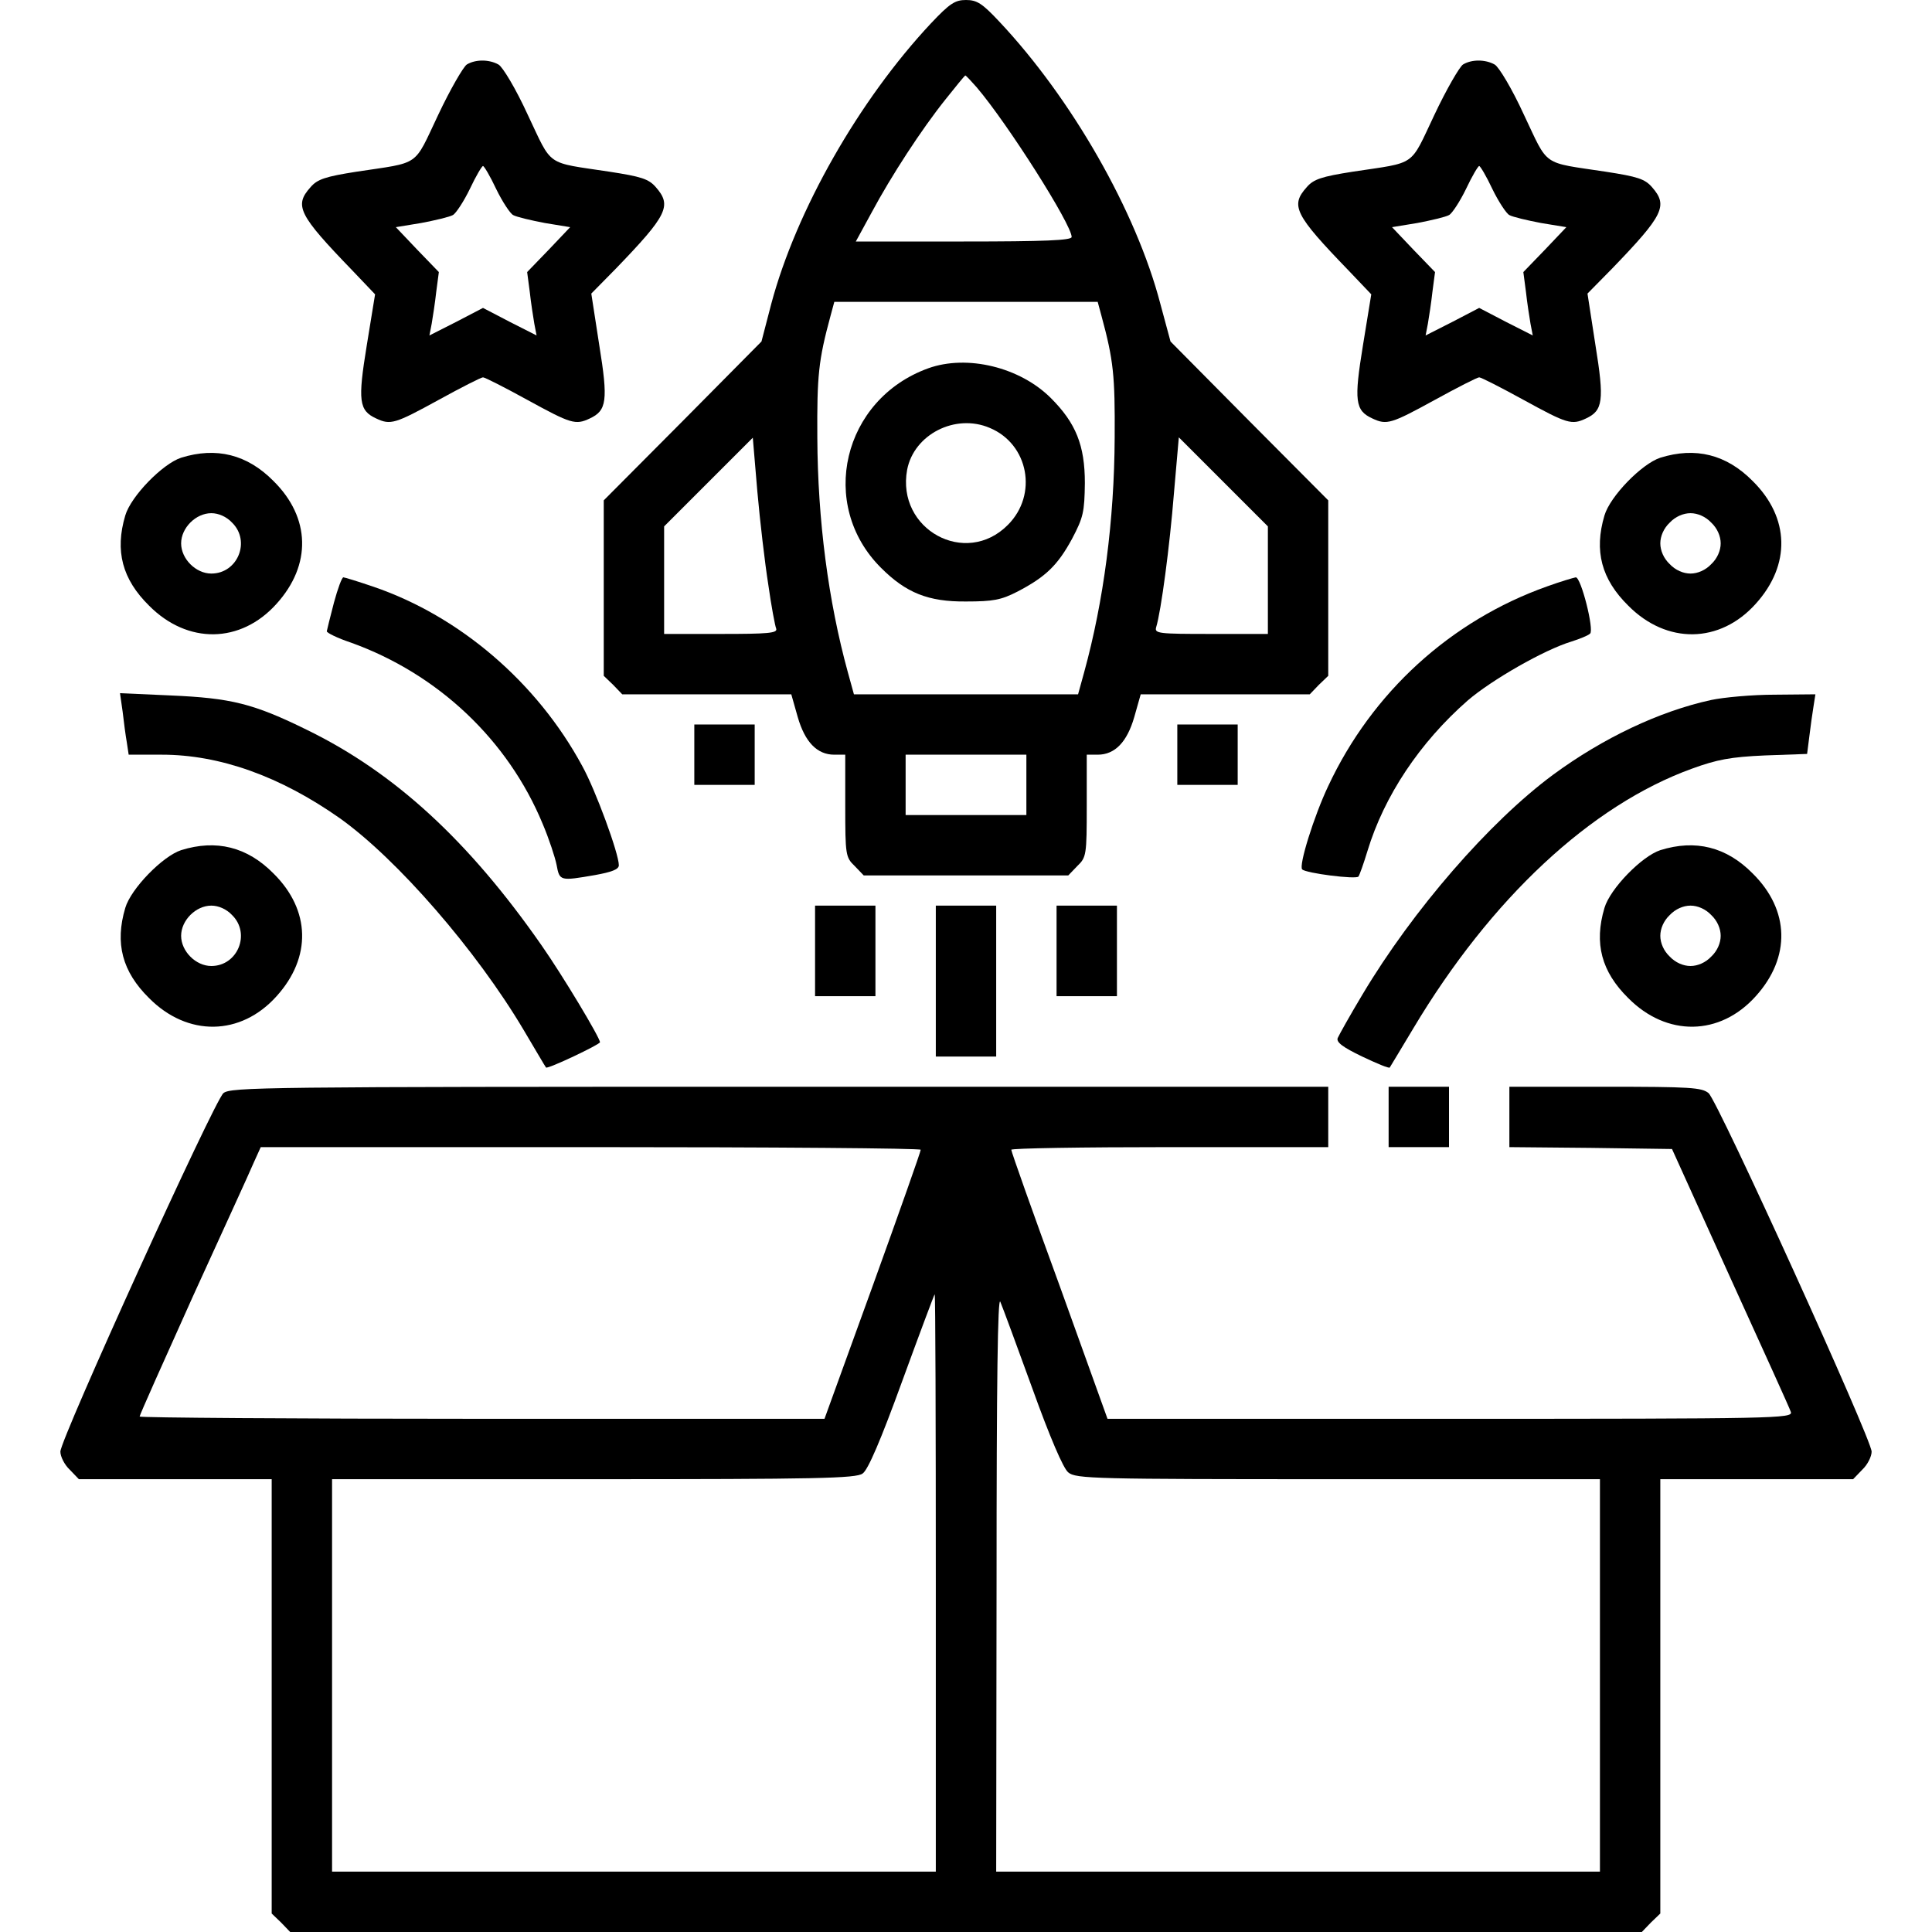 <?xml version="1.0" standalone="no"?>
<!DOCTYPE svg PUBLIC "-//W3C//DTD SVG 20010904//EN"
 "http://www.w3.org/TR/2001/REC-SVG-20010904/DTD/svg10.dtd">
<svg version="1.0" xmlns="http://www.w3.org/2000/svg"
 width="512pt" height="512pt" viewBox="0 0 512 512"
 preserveAspectRatio="xMidYMid meet">

<g transform="translate(0,512) scale(0.1,-0.1)"
fill="#000000" stroke="none">
<path d="M2467 5058 c-191 -204 -357 -496 -423 -743 l-26 -100 -209 -211 -209
-210 0 -232 0 -233 25 -24 24 -25 224 0 224 0 17 -60 c19 -66 51 -100 97 -100
l29 0 0 -135 c0 -131 1 -137 25 -160 l24 -25 271 0 271 0 24 25 c24 23 25 29
25 160 l0 135 29 0 c46 0 78 34 97 100 l17 60 224 0 224 0 24 25 25 24 0 233
0 232 -209 210 -209 211 -27 100 c-64 245 -235 544 -427 748 -45 48 -59 57
-88 57 -29 0 -43 -9 -93 -62z m121 -169 c82 -96 252 -364 252 -397 0 -9 -72
-12 -286 -12 l-286 0 42 77 c52 97 132 220 196 300 27 34 50 62 52 63 2 0 15
-14 30 -31z m331 -606 c32 -118 36 -158 35 -323 -1 -218 -29 -433 -81 -622
l-16 -58 -297 0 -297 0 -16 58 c-52 189 -80 404 -81 622 -1 165 3 205 35 323
l10 37 349 0 349 0 10 -37z m-883 -712 c8 -57 18 -110 21 -117 4 -12 -22 -14
-146 -14 l-151 0 0 142 0 143 118 118 117 117 12 -142 c7 -79 20 -190 29 -247z
m1324 12 l0 -143 -151 0 c-139 0 -150 1 -145 18 13 42 36 216 47 354 l13 149
118 -118 118 -118 0 -142z m-640 -543 l0 -80 -160 0 -160 0 0 80 0 80 160 0
160 0 0 -80z"/>
<path d="M2460 4144 c-227 -82 -293 -362 -125 -529 66 -66 125 -90 225 -89 72
0 93 4 136 26 75 39 107 70 145 140 30 57 33 71 34 148 0 100 -24 159 -90 225
-82 82 -222 116 -325 79z m163 -158 c103 -43 128 -177 48 -257 -112 -113 -296
-12 -267 146 18 94 128 150 219 111z"/>
<path d="M1237 4949 c-9 -6 -44 -66 -76 -134 -66 -139 -45 -124 -216 -150 -83
-13 -104 -20 -122 -41 -44 -49 -32 -73 111 -221 l60 -63 -22 -135 c-24 -147
-21 -173 25 -194 38 -18 50 -14 165 49 60 33 113 60 118 60 5 0 58 -27 118
-60 115 -63 127 -67 165 -49 45 21 49 47 25 195 l-21 136 65 66 c137 142 149
167 106 216 -19 22 -39 28 -123 41 -171 26 -150 11 -216 150 -32 70 -67 128
-78 134 -25 14 -61 14 -84 0z m78 -330 c16 -33 37 -65 45 -69 9 -5 47 -14 84
-21 l67 -11 -57 -60 -57 -59 7 -53 c3 -28 9 -66 12 -84 l6 -31 -71 36 -71 37
-71 -37 -71 -36 6 31 c3 18 9 56 12 84 l7 53 -57 59 -57 60 67 11 c37 7 75 16
84 21 8 4 29 36 45 69 16 34 32 61 35 61 3 0 19 -27 35 -61z"/>
<path d="M3877 4949 c-9 -6 -44 -66 -76 -134 -66 -139 -45 -124 -216 -150 -83
-13 -104 -20 -122 -41 -44 -49 -32 -73 111 -221 l60 -63 -22 -135 c-24 -147
-21 -173 25 -194 38 -18 50 -14 165 49 60 33 113 60 118 60 5 0 58 -27 118
-60 115 -63 127 -67 165 -49 45 21 49 47 25 195 l-21 136 65 66 c137 142 149
167 106 216 -19 22 -39 28 -123 41 -171 26 -150 11 -216 150 -32 70 -67 128
-78 134 -25 14 -61 14 -84 0z m78 -330 c16 -33 37 -65 45 -69 9 -5 47 -14 84
-21 l67 -11 -57 -60 -57 -59 7 -53 c3 -28 9 -66 12 -84 l6 -31 -71 36 -71 37
-71 -37 -71 -36 6 31 c3 18 9 56 12 84 l7 53 -57 59 -57 60 67 11 c37 7 75 16
84 21 8 4 29 36 45 69 16 34 32 61 35 61 3 0 19 -27 35 -61z"/>
<path d="M480 3907 c-49 -16 -133 -102 -148 -153 -28 -94 -8 -169 63 -239 102
-103 243 -101 338 5 93 103 90 228 -8 325 -70 71 -152 91 -245 62z m135 -172
c50 -49 15 -135 -55 -135 -41 0 -80 39 -80 80 0 41 39 80 80 80 19 0 40 -9 55
-25z"/>
<path d="M4400 3907 c-49 -16 -133 -102 -148 -153 -28 -94 -8 -169 63 -239
102 -103 243 -101 338 5 93 103 90 228 -8 325 -70 71 -152 91 -245 62z m135
-172 c16 -15 25 -36 25 -55 0 -19 -9 -40 -25 -55 -15 -16 -36 -25 -55 -25 -19
0 -40 9 -55 25 -16 15 -25 36 -25 55 0 19 9 40 25 55 15 16 36 25 55 25 19 0
40 -9 55 -25z"/>
<path d="M885 3523 c-10 -38 -18 -71 -19 -76 0 -4 28 -18 64 -30 231 -83 416
-258 508 -480 17 -40 33 -89 37 -109 8 -43 9 -43 102 -27 44 8 63 15 63 26 0
31 -62 200 -97 263 -120 222 -325 397 -553 475 -41 14 -77 25 -80 25 -4 0 -15
-30 -25 -67z"/>
<path d="M4100 3566 c-256 -91 -464 -281 -580 -529 -38 -80 -79 -212 -69 -221
9 -10 142 -27 149 -19 3 4 14 35 24 68 44 145 138 287 266 399 63 54 202 134
275 156 22 7 44 16 49 21 11 10 -24 149 -38 149 -6 -1 -40 -11 -76 -24z"/>
<path d="M325 3234 c3 -27 8 -64 11 -81 l5 -33 88 0 c153 0 313 -57 471 -168
152 -108 363 -351 488 -562 31 -52 57 -97 59 -99 4 -5 143 61 143 67 0 12 -99
177 -155 257 -193 277 -389 457 -620 570 -144 71 -203 85 -363 92 l-134 6 7
-49z"/>
<path d="M4535 3265 c-138 -30 -287 -101 -419 -198 -169 -125 -372 -359 -505
-582 -33 -55 -62 -107 -66 -116 -4 -11 13 -24 65 -49 38 -18 71 -32 73 -29 1
2 30 49 62 103 206 345 471 592 739 689 66 24 102 31 193 35 l112 4 6 47 c3
25 8 61 11 79 l5 32 -108 -1 c-59 0 -135 -7 -168 -14z"/>
<path d="M1840 3120 l0 -80 80 0 80 0 0 80 0 80 -80 0 -80 0 0 -80z"/>
<path d="M3120 3120 l0 -80 80 0 80 0 0 80 0 80 -80 0 -80 0 0 -80z"/>
<path d="M480 2867 c-49 -16 -133 -102 -148 -153 -28 -94 -8 -169 63 -239 102
-103 243 -101 338 5 93 103 90 228 -8 325 -70 71 -152 91 -245 62z m135 -172
c50 -49 15 -135 -55 -135 -41 0 -80 39 -80 80 0 41 39 80 80 80 19 0 40 -9 55
-25z"/>
<path d="M4400 2867 c-49 -16 -133 -102 -148 -153 -28 -94 -8 -169 63 -239
102 -103 243 -101 338 5 93 103 90 228 -8 325 -70 71 -152 91 -245 62z m135
-172 c16 -15 25 -36 25 -55 0 -19 -9 -40 -25 -55 -15 -16 -36 -25 -55 -25 -19
0 -40 9 -55 25 -16 15 -25 36 -25 55 0 19 9 40 25 55 15 16 36 25 55 25 19 0
40 -9 55 -25z"/>
<path d="M2160 2600 l0 -120 80 0 80 0 0 120 0 120 -80 0 -80 0 0 -120z"/>
<path d="M2480 2520 l0 -200 80 0 80 0 0 200 0 200 -80 0 -80 0 0 -200z"/>
<path d="M2800 2600 l0 -120 80 0 80 0 0 120 0 120 -80 0 -80 0 0 -120z"/>
<path d="M592 2223 c-25 -22 -432 -917 -432 -950 0 -13 11 -35 25 -48 l24 -25
256 0 255 0 0 -575 0 -576 25 -24 24 -25 1791 0 1791 0 24 25 25 24 0 576 0
575 255 0 256 0 24 25 c14 13 25 35 25 48 0 33 -407 928 -432 950 -18 15 -47
17 -274 17 l-254 0 0 -80 0 -80 215 -2 216 -3 154 -340 c85 -187 158 -347 161
-357 5 -17 -37 -18 -903 -18 l-908 0 -127 353 c-71 194 -128 355 -128 360 0 4
189 7 420 7 l420 0 0 80 0 80 -1454 0 c-1370 0 -1455 -1 -1474 -17z m1848
-150 c0 -5 -57 -166 -127 -360 l-128 -353 -907 0 c-500 0 -908 3 -908 6 0 4
64 147 141 318 78 171 151 330 161 354 l19 42 874 0 c481 0 875 -3 875 -7z
m40 -1148 l0 -765 -800 0 -800 0 0 520 0 520 693 0 c590 0 696 2 713 15 14 9
48 88 105 245 46 126 85 230 86 230 2 0 3 -344 3 -765z m256 515 c46 -128 82
-212 95 -222 20 -17 69 -18 715 -18 l694 0 0 -520 0 -520 -800 0 -800 0 1 768
c0 530 3 759 10 742 6 -14 44 -117 85 -230z"/>
<path d="M3680 2160 l0 -80 80 0 80 0 0 80 0 80 -80 0 -80 0 0 -80z"/>
</g>
</svg>
